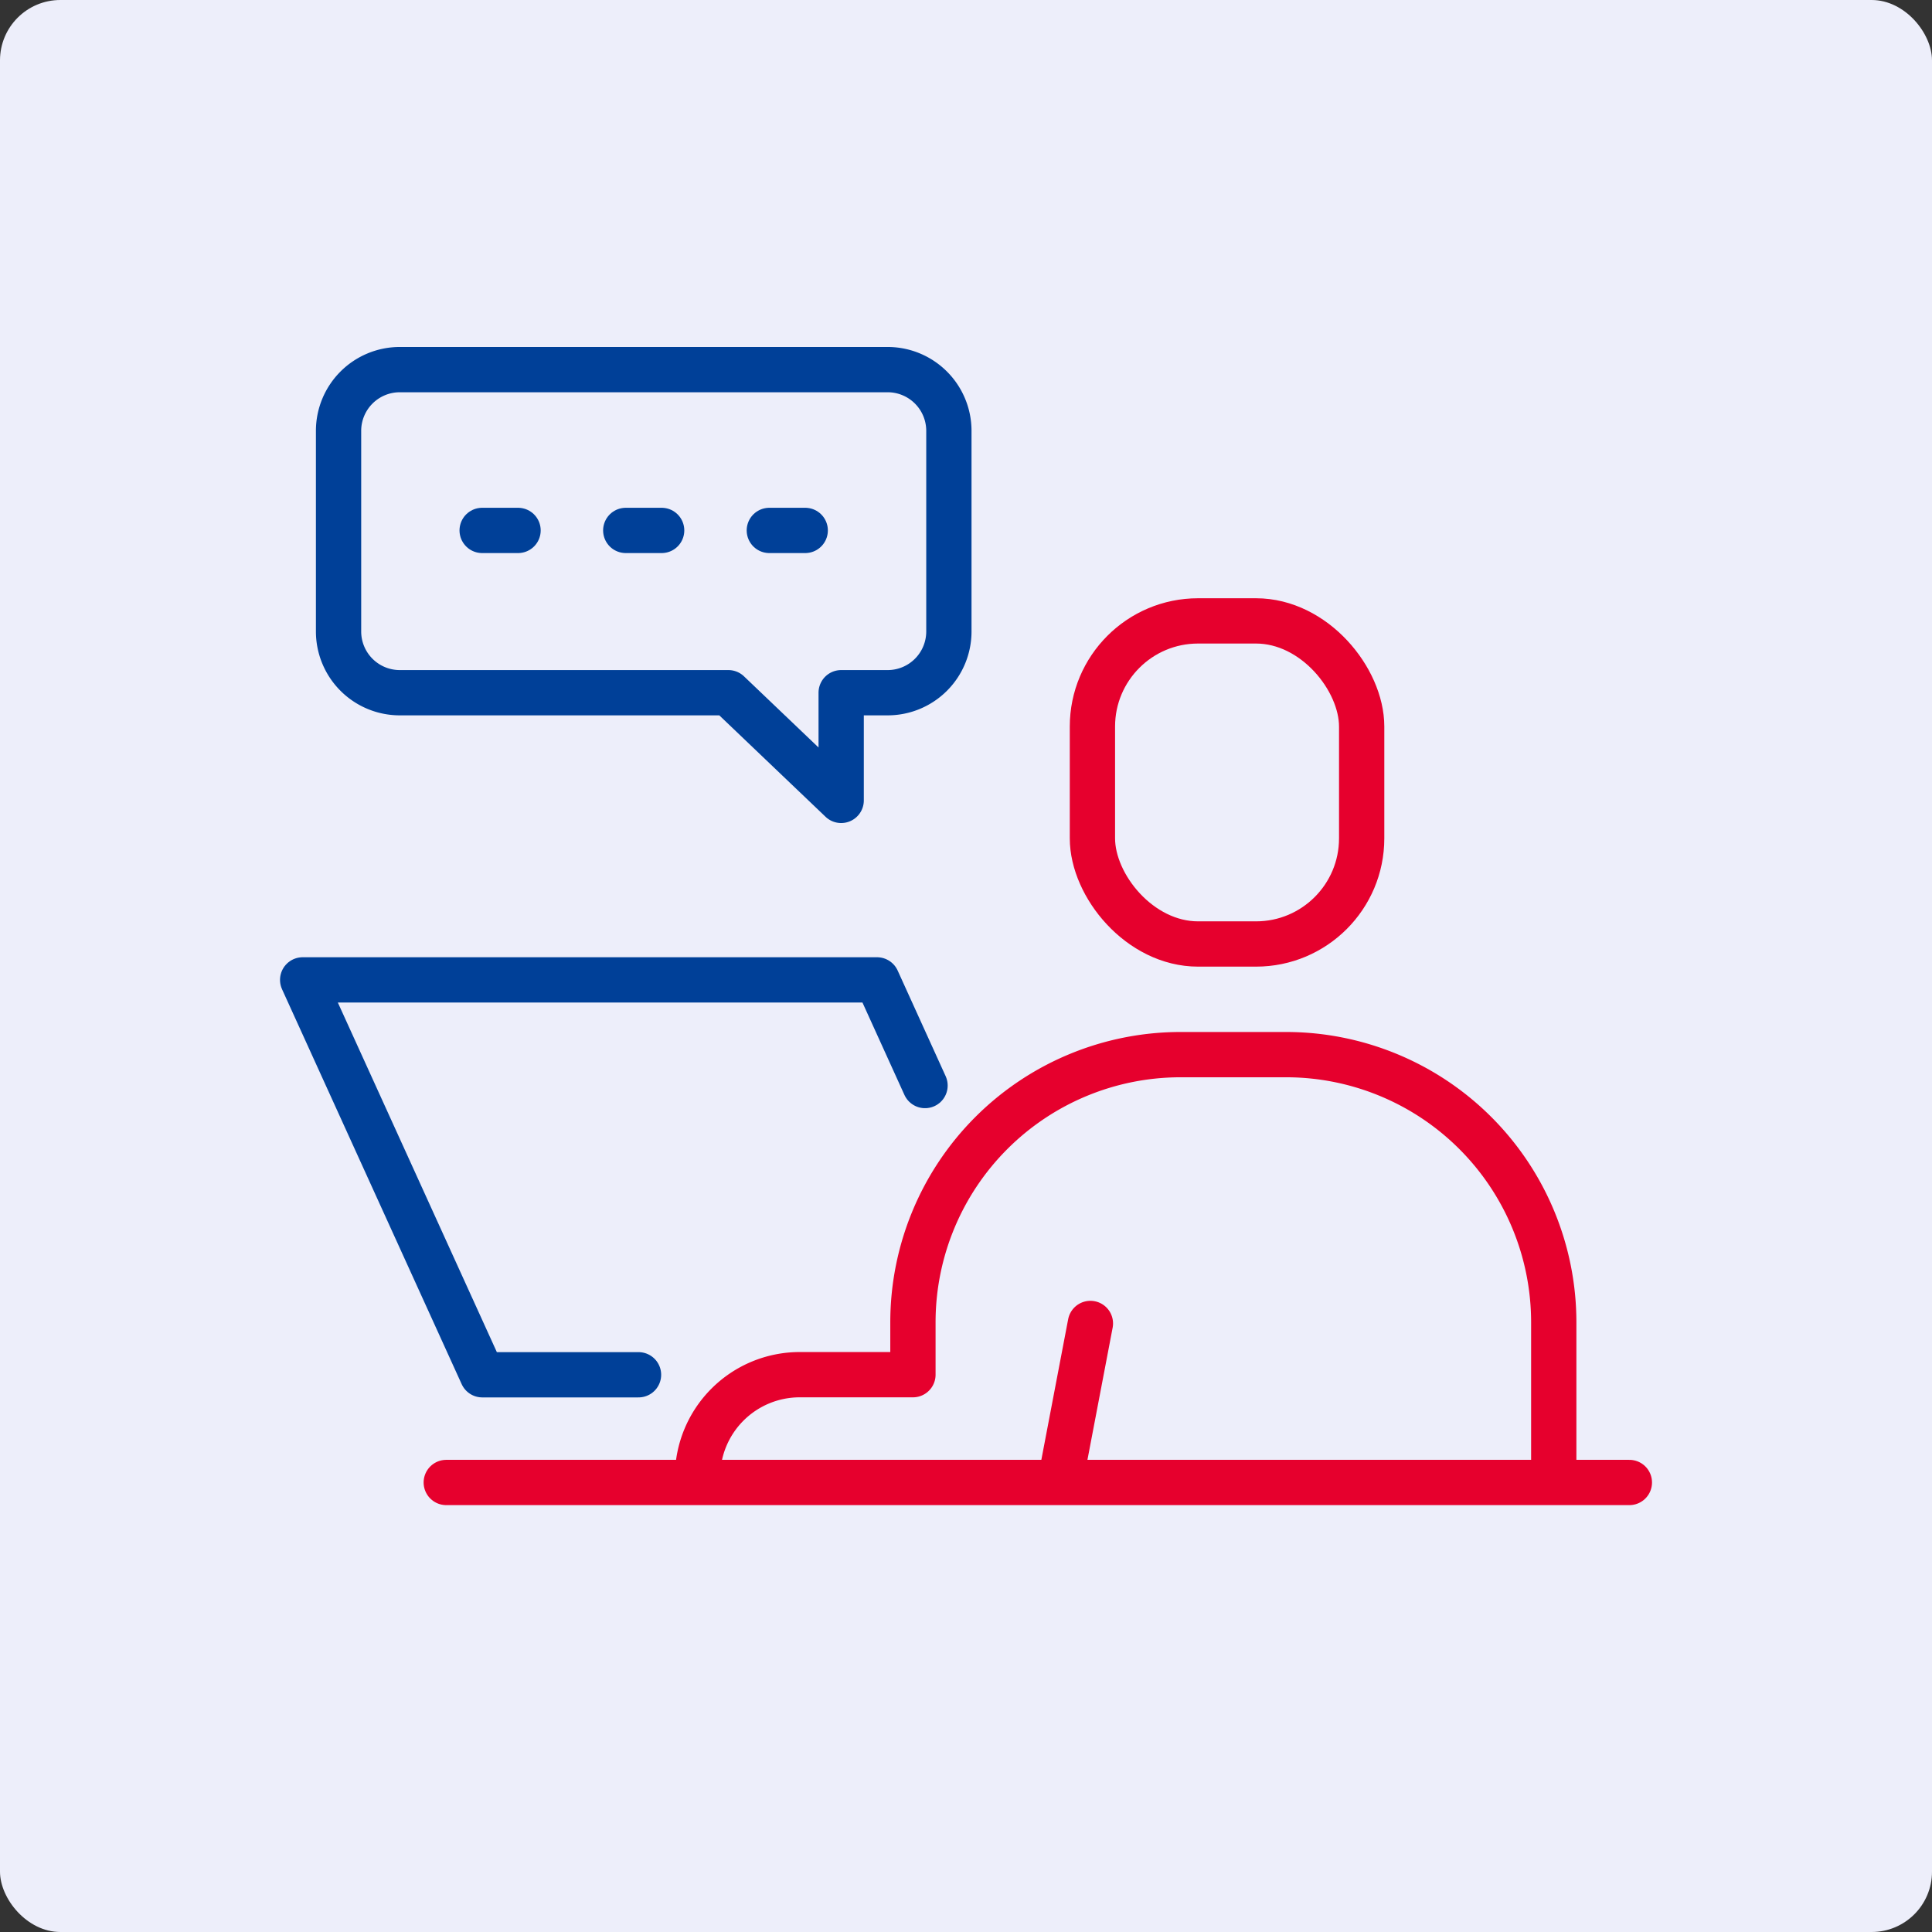 <svg xmlns="http://www.w3.org/2000/svg" xmlns:xlink="http://www.w3.org/1999/xlink" width="64" height="64" viewBox="0 0 64 64">
  <rect x="0" y="0" width="64" height="64" fill="#333333" stroke="none"/>
  <defs>
    <clipPath id="clip-path">
      <rect id="長方形_45941" data-name="長方形 45941" width="45.732" height="38.648" fill="none"/>
    </clipPath>
  </defs>
  <g id="ico01_02" transform="translate(-860 -1370)">
    <rect id="長方形_45574" data-name="長方形 45574" width="64" height="64" rx="2" transform="translate(860 1370)" fill="#edeefa"/>
    <g id="グループ_281170" data-name="グループ 281170" transform="translate(869.134 1381.352)">
      <g id="グループ_281169" data-name="グループ 281169" clip-path="url(#clip-path)">
        <rect id="長方形_45940" data-name="長方形 45940" width="8.919" height="10.703" rx="3.5" transform="translate(27.054 9.216)" fill="none" stroke="#e6002d" stroke-linecap="round" stroke-linejoin="round" stroke-width="1.5"/>
        <path id="パス_59354" data-name="パス 59354" d="M40.113,33.822V28.7a8.868,8.868,0,0,0-8.868-8.868H27.753A8.868,8.868,0,0,0,18.885,28.7v1.734H15.136a3.386,3.386,0,0,0-3.386,3.386" transform="translate(2.223 3.752)" fill="none" stroke="#e6002d" stroke-linecap="round" stroke-linejoin="round" stroke-width="1.5"/>
        <line id="線_1814" data-name="線 1814" x1="39.192" transform="translate(5.649 37.757)" fill="none" stroke="#e6002d" stroke-linecap="round" stroke-linejoin="round" stroke-width="1.5"/>
        <line id="線_1815" data-name="線 1815" x1="0.97" y2="5.086" transform="translate(26.017 32.489)" fill="none" stroke="#e6002d" stroke-linecap="round" stroke-linejoin="round" stroke-width="1.5"/>
        <path id="パス_59355" data-name="パス 59355" d="M11.876,30.831H6.7L.75,17.75H19.777l1.59,3.5" transform="translate(0.142 3.358)" fill="none" stroke="#004098" stroke-linecap="round" stroke-linejoin="round" stroke-width="1.5"/>
        <path id="パス_59356" data-name="パス 59356" d="M19.937.75H3.779A2.029,2.029,0,0,0,1.75,2.779V9.424a2.029,2.029,0,0,0,2.029,2.029H14.663L18.4,15.02V11.453h1.539a2.029,2.029,0,0,0,2.029-2.029V2.779A2.029,2.029,0,0,0,19.937.75Z" transform="translate(0.331 0.142)" fill="none" stroke="#004098" stroke-linecap="round" stroke-linejoin="round" stroke-width="1.5"/>
        <line id="線_1816" data-name="線 1816" x2="1.189" transform="translate(6.838 6.219)" fill="none" stroke="#004098" stroke-linecap="round" stroke-linejoin="round" stroke-width="1.5"/>
        <line id="線_1817" data-name="線 1817" x2="1.189" transform="translate(11.595 6.219)" fill="none" stroke="#004098" stroke-linecap="round" stroke-linejoin="round" stroke-width="1.5"/>
        <line id="線_1818" data-name="線 1818" x2="1.189" transform="translate(16.351 6.219)" fill="none" stroke="#004098" stroke-linecap="round" stroke-linejoin="round" stroke-width="1.5"/>
      </g>
    </g>
  </g>
</svg>
